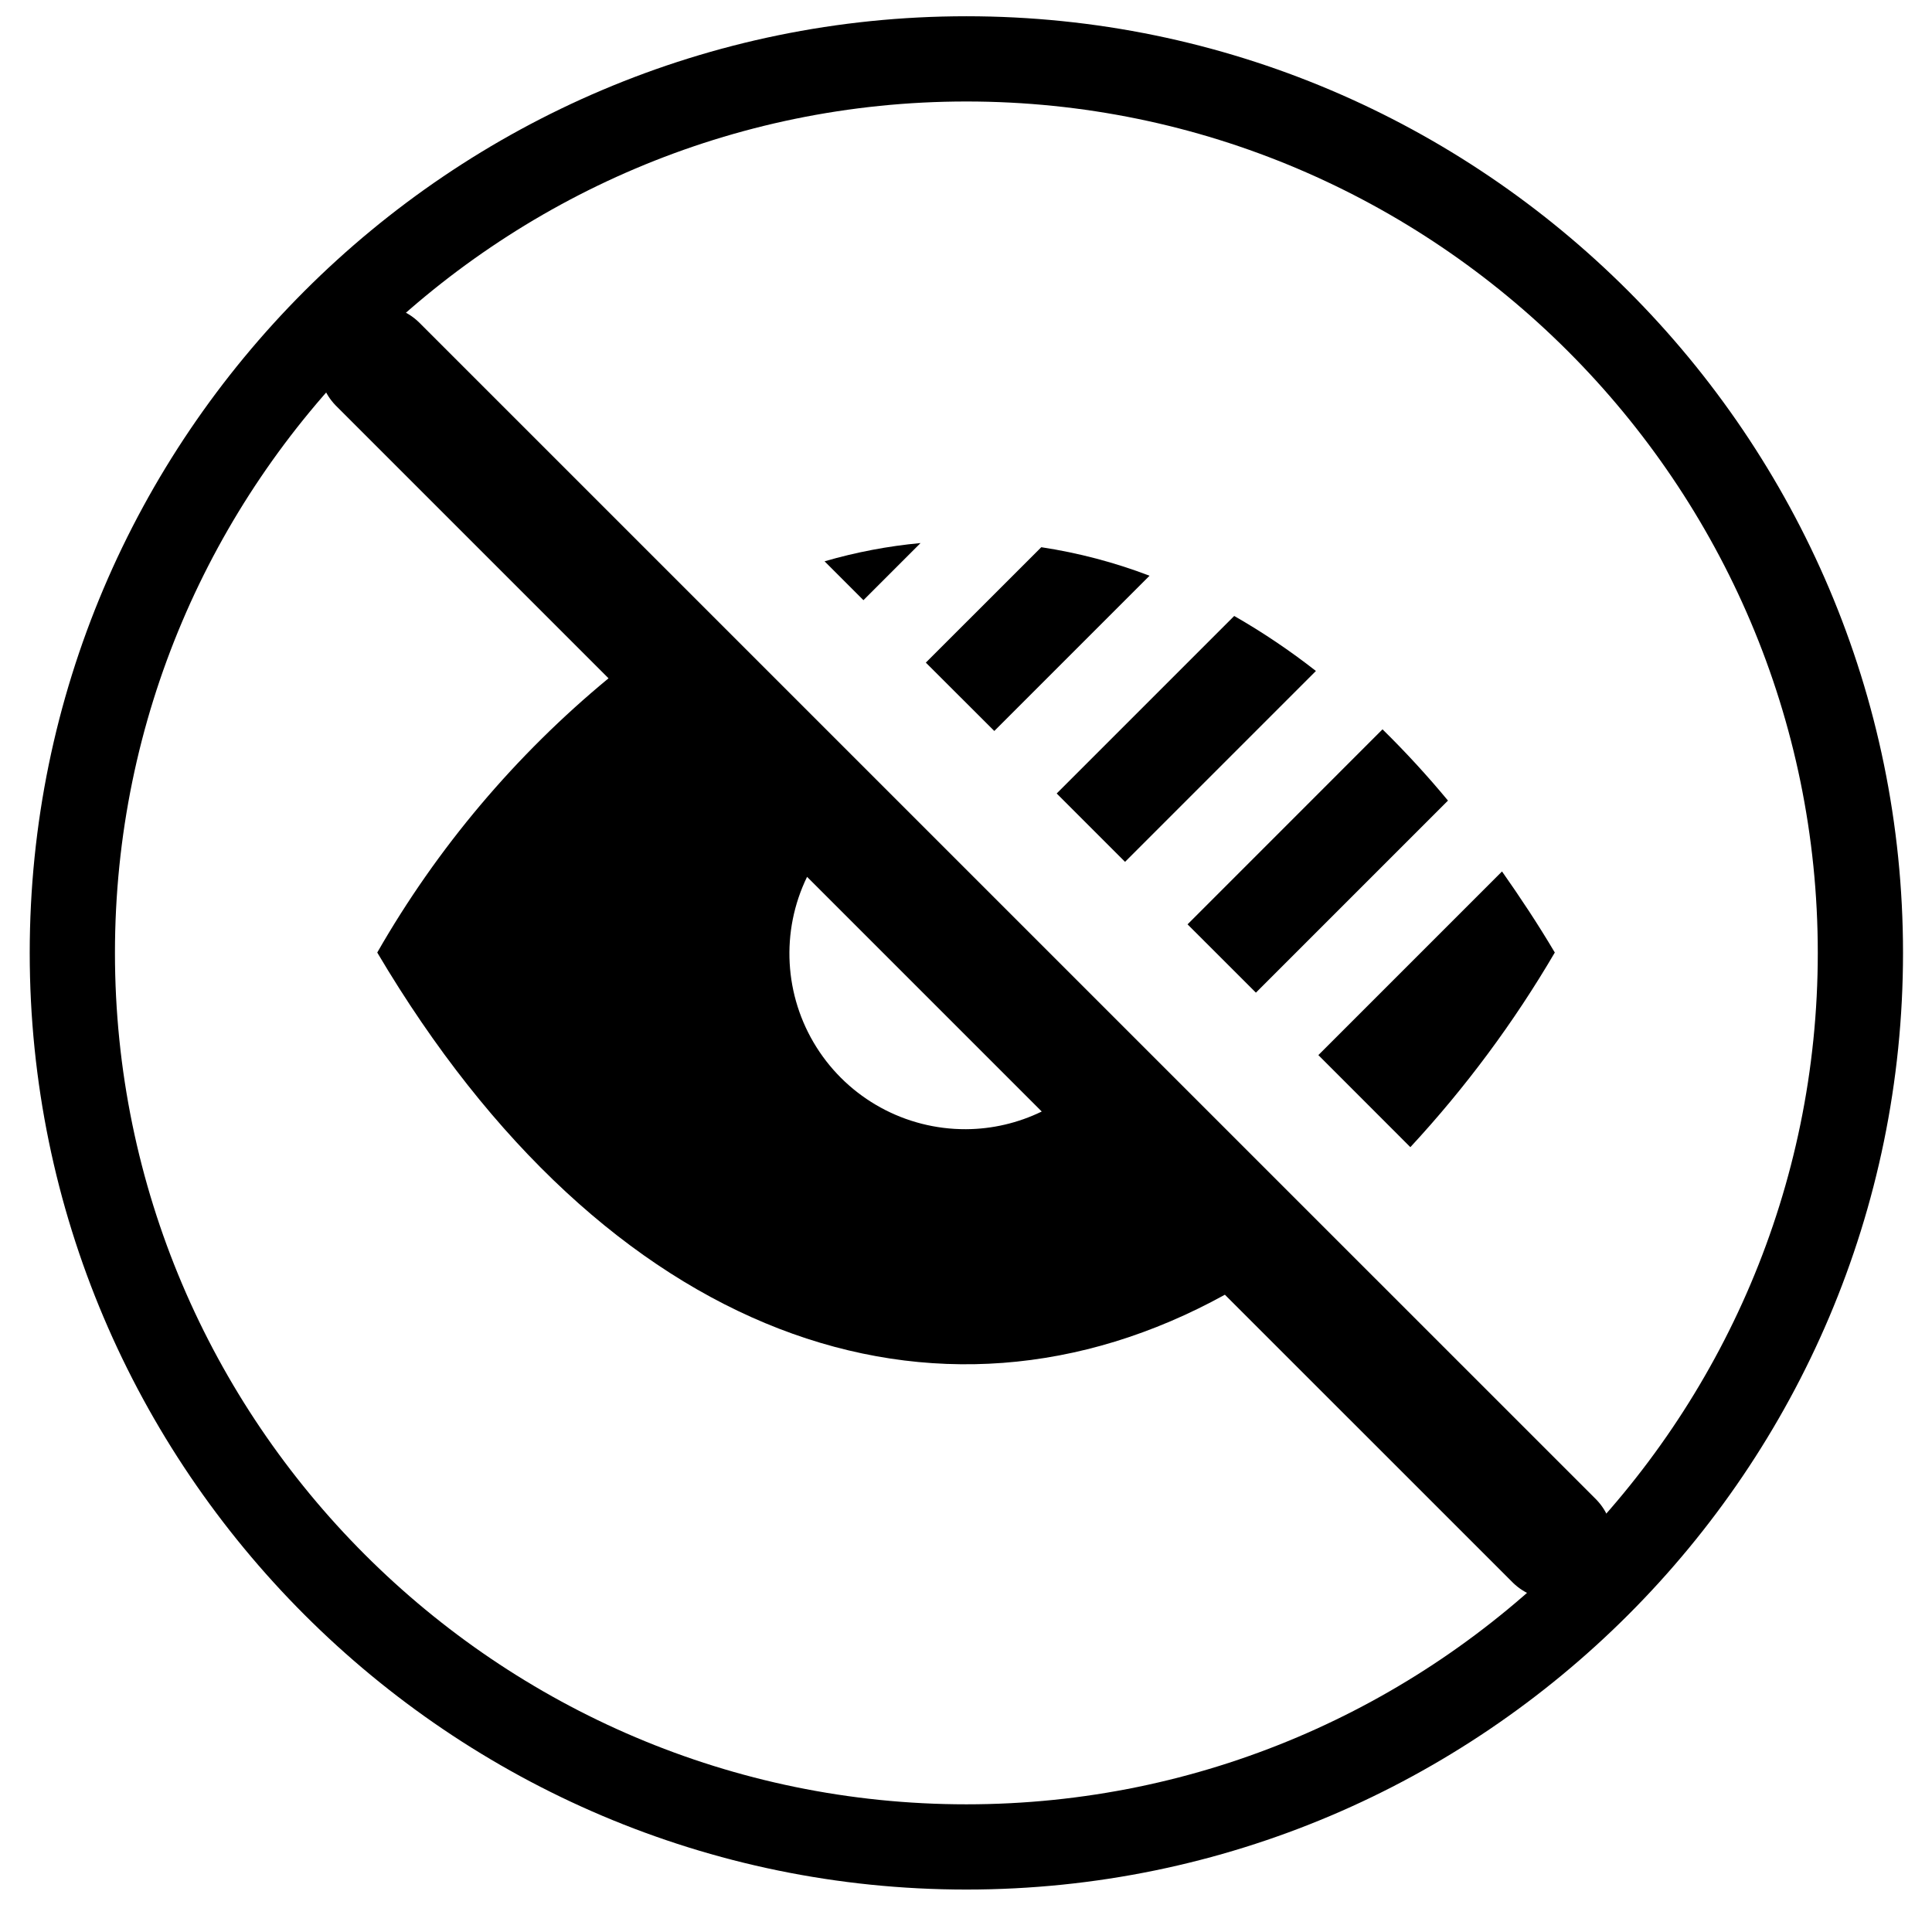 <?xml version="1.0" encoding="UTF-8"?>
<svg xmlns="http://www.w3.org/2000/svg" width="34" height="34" viewBox="0 0 34 34" fill="none">
  <path fill-rule="evenodd" clip-rule="evenodd" d="M0.523 16.769C0.523 7.686 7.923 0.286 17.007 0.286C26.09 0.286 33.49 7.686 33.49 16.769C33.49 25.853 26.09 33.253 17.007 33.253C7.923 33.253 0.523 25.853 0.523 16.769ZM17.007 1.786C8.752 1.786 2.023 8.514 2.023 16.769C2.023 25.024 8.752 31.753 17.007 31.753C25.262 31.753 31.99 25.024 31.99 16.769C31.99 8.514 25.262 1.786 17.007 1.786Z" fill="black" style="fill:black;fill-opacity:1;"></path>
  <path d="M28.094 26.392L7.371 5.67C6.965 5.277 6.319 5.283 5.919 5.682C5.52 6.082 5.514 6.728 5.906 7.134L10.709 11.937C9.073 13.288 7.693 14.922 6.639 16.763C10.675 23.583 16.477 25.585 21.556 22.785L26.629 27.857C27.035 28.249 27.681 28.243 28.081 27.844C28.48 27.444 28.486 26.798 28.094 26.392L28.094 26.392ZM17 19.872C15.933 19.877 14.937 19.332 14.368 18.428C13.799 17.525 13.736 16.391 14.203 15.431L18.333 19.561C17.917 19.763 17.462 19.87 17 19.872ZM18.596 13.964L21.72 10.84C22.222 11.127 22.703 11.452 23.158 11.808L19.799 15.167L18.596 13.964ZM20.899 16.267L24.33 12.835C24.735 13.233 25.12 13.652 25.482 14.089L22.102 17.469L20.899 16.267ZM15.195 10.562L14.511 9.878C15.062 9.718 15.628 9.61 16.2 9.557L15.195 10.562ZM17.498 12.864L16.293 11.661L18.325 9.63C18.976 9.729 19.615 9.897 20.23 10.132L17.498 12.864ZM23.201 18.568L26.433 15.336C26.751 15.789 27.063 16.258 27.362 16.763C26.641 17.994 25.789 19.142 24.82 20.188L23.201 18.568Z" fill="black" style="fill:black;fill-opacity:1;"></path>
</svg>

